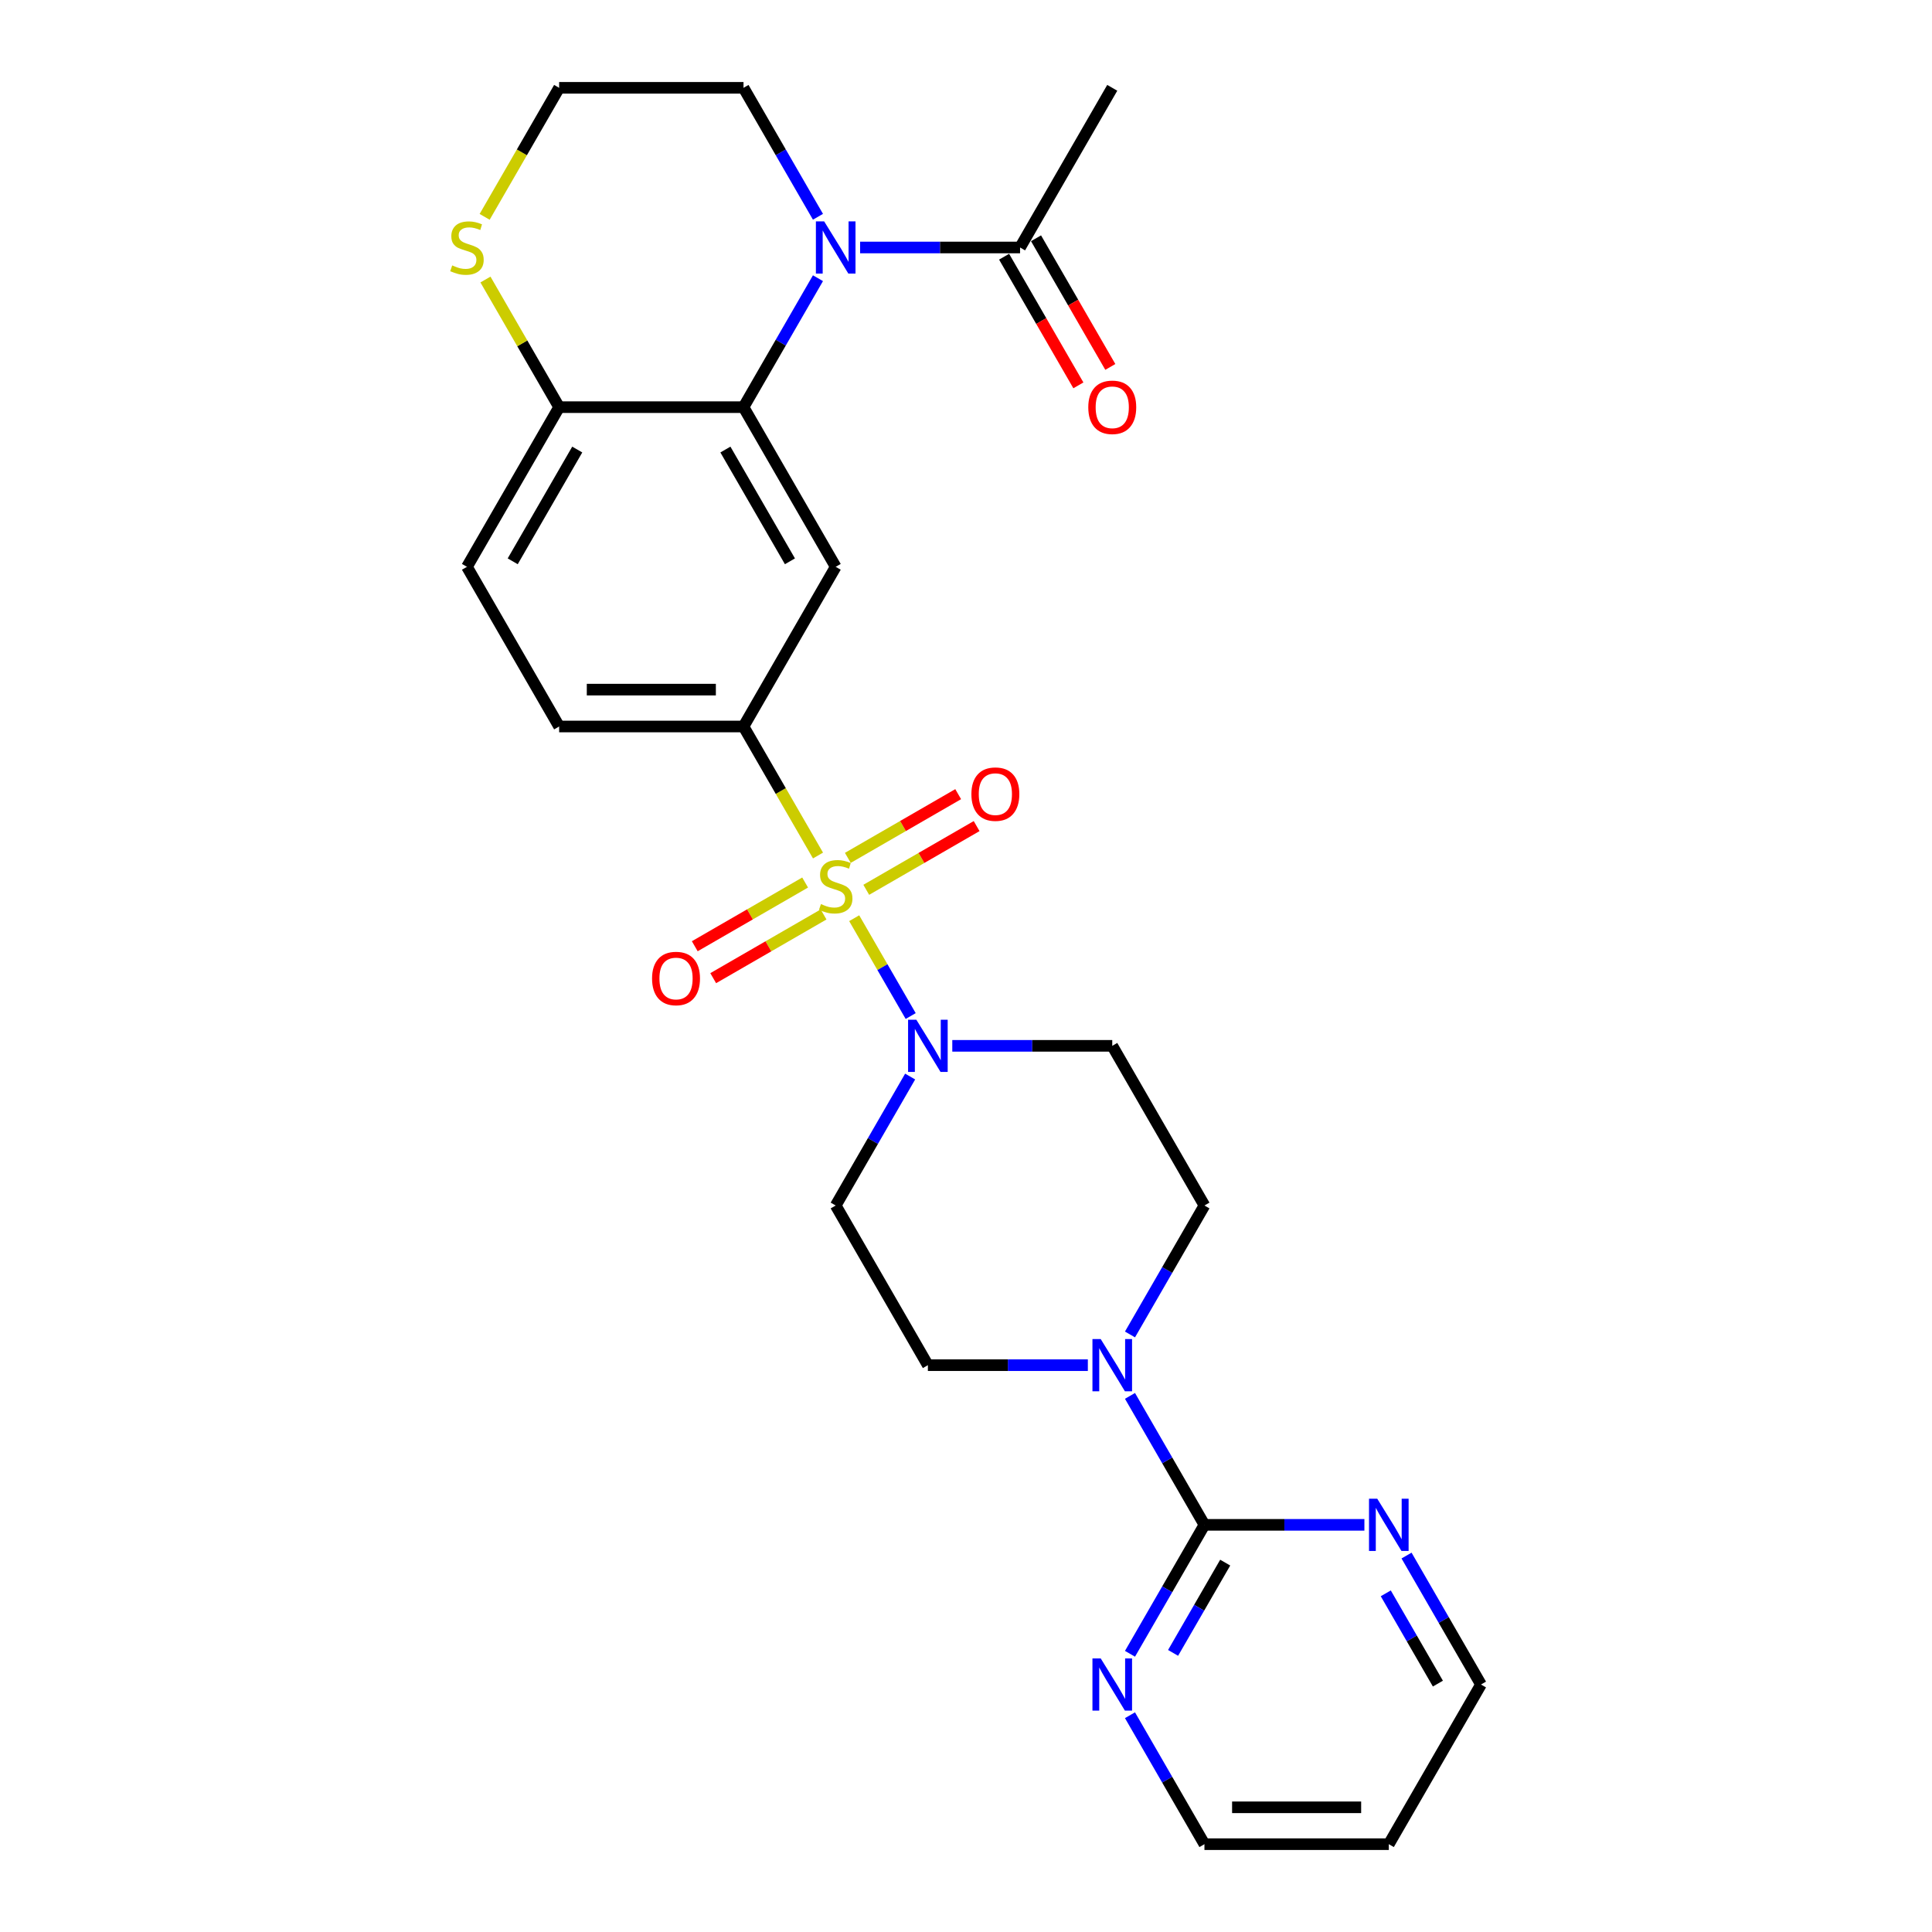 <?xml version='1.0' encoding='iso-8859-1'?>
<svg version='1.1' baseProfile='full'
              xmlns='http://www.w3.org/2000/svg'
                      xmlns:rdkit='http://www.rdkit.org/xml'
                      xmlns:xlink='http://www.w3.org/1999/xlink'
                  xml:space='preserve'
width='1000px' height='1000px' viewBox='0 0 1000 1000'>
<!-- END OF HEADER -->
<rect style='opacity:1.0;fill:#FFFFFF;stroke:none' width='1000' height='1000' x='0' y='0'> </rect>
<path class='bond-1' d='M 442.131,475.263 L 456.749,500.583' style='fill:none;fill-rule:evenodd;stroke:#CCCC00;stroke-width:6px;stroke-linecap:butt;stroke-linejoin:miter;stroke-opacity:1' />
<path class='bond-1' d='M 456.749,500.583 L 471.367,525.902' style='fill:none;fill-rule:evenodd;stroke:#0000FF;stroke-width:6px;stroke-linecap:butt;stroke-linejoin:miter;stroke-opacity:1' />
<path class='bond-3' d='M 423.398,442.817 L 404.119,409.425' style='fill:none;fill-rule:evenodd;stroke:#CCCC00;stroke-width:6px;stroke-linecap:butt;stroke-linejoin:miter;stroke-opacity:1' />
<path class='bond-3' d='M 404.119,409.425 L 384.84,376.033' style='fill:none;fill-rule:evenodd;stroke:#000000;stroke-width:6px;stroke-linecap:butt;stroke-linejoin:miter;stroke-opacity:1' />
<path class='bond-9' d='M 416.733,456.793 L 388.172,473.283' style='fill:none;fill-rule:evenodd;stroke:#CCCC00;stroke-width:6px;stroke-linecap:butt;stroke-linejoin:miter;stroke-opacity:1' />
<path class='bond-9' d='M 388.172,473.283 L 359.611,489.772' style='fill:none;fill-rule:evenodd;stroke:#FF0000;stroke-width:6px;stroke-linecap:butt;stroke-linejoin:miter;stroke-opacity:1' />
<path class='bond-9' d='M 426.276,473.322 L 397.715,489.812' style='fill:none;fill-rule:evenodd;stroke:#CCCC00;stroke-width:6px;stroke-linecap:butt;stroke-linejoin:miter;stroke-opacity:1' />
<path class='bond-9' d='M 397.715,489.812 L 369.154,506.301' style='fill:none;fill-rule:evenodd;stroke:#FF0000;stroke-width:6px;stroke-linecap:butt;stroke-linejoin:miter;stroke-opacity:1' />
<path class='bond-10' d='M 448.377,460.562 L 476.938,444.072' style='fill:none;fill-rule:evenodd;stroke:#CCCC00;stroke-width:6px;stroke-linecap:butt;stroke-linejoin:miter;stroke-opacity:1' />
<path class='bond-10' d='M 476.938,444.072 L 505.498,427.583' style='fill:none;fill-rule:evenodd;stroke:#FF0000;stroke-width:6px;stroke-linecap:butt;stroke-linejoin:miter;stroke-opacity:1' />
<path class='bond-10' d='M 438.834,444.033 L 467.395,427.544' style='fill:none;fill-rule:evenodd;stroke:#CCCC00;stroke-width:6px;stroke-linecap:butt;stroke-linejoin:miter;stroke-opacity:1' />
<path class='bond-10' d='M 467.395,427.544 L 495.955,411.054' style='fill:none;fill-rule:evenodd;stroke:#FF0000;stroke-width:6px;stroke-linecap:butt;stroke-linejoin:miter;stroke-opacity:1' />
<path class='bond-0' d='M 423.376,143.998 L 404.108,177.371' style='fill:none;fill-rule:evenodd;stroke:#0000FF;stroke-width:6px;stroke-linecap:butt;stroke-linejoin:miter;stroke-opacity:1' />
<path class='bond-0' d='M 404.108,177.371 L 384.84,210.744' style='fill:none;fill-rule:evenodd;stroke:#000000;stroke-width:6px;stroke-linecap:butt;stroke-linejoin:miter;stroke-opacity:1' />
<path class='bond-7' d='M 445.19,128.099 L 486.587,128.099' style='fill:none;fill-rule:evenodd;stroke:#0000FF;stroke-width:6px;stroke-linecap:butt;stroke-linejoin:miter;stroke-opacity:1' />
<path class='bond-7' d='M 486.587,128.099 L 527.985,128.099' style='fill:none;fill-rule:evenodd;stroke:#000000;stroke-width:6px;stroke-linecap:butt;stroke-linejoin:miter;stroke-opacity:1' />
<path class='bond-21' d='M 423.376,112.201 L 404.108,78.828' style='fill:none;fill-rule:evenodd;stroke:#0000FF;stroke-width:6px;stroke-linecap:butt;stroke-linejoin:miter;stroke-opacity:1' />
<path class='bond-21' d='M 404.108,78.828 L 384.84,45.455' style='fill:none;fill-rule:evenodd;stroke:#000000;stroke-width:6px;stroke-linecap:butt;stroke-linejoin:miter;stroke-opacity:1' />
<path class='bond-11' d='M 471.091,557.221 L 451.823,590.594' style='fill:none;fill-rule:evenodd;stroke:#0000FF;stroke-width:6px;stroke-linecap:butt;stroke-linejoin:miter;stroke-opacity:1' />
<path class='bond-11' d='M 451.823,590.594 L 432.555,623.967' style='fill:none;fill-rule:evenodd;stroke:#000000;stroke-width:6px;stroke-linecap:butt;stroke-linejoin:miter;stroke-opacity:1' />
<path class='bond-12' d='M 492.905,541.322 L 534.302,541.322' style='fill:none;fill-rule:evenodd;stroke:#0000FF;stroke-width:6px;stroke-linecap:butt;stroke-linejoin:miter;stroke-opacity:1' />
<path class='bond-12' d='M 534.302,541.322 L 575.7,541.322' style='fill:none;fill-rule:evenodd;stroke:#000000;stroke-width:6px;stroke-linecap:butt;stroke-linejoin:miter;stroke-opacity:1' />
<path class='bond-2' d='M 384.84,210.744 L 432.555,293.388' style='fill:none;fill-rule:evenodd;stroke:#000000;stroke-width:6px;stroke-linecap:butt;stroke-linejoin:miter;stroke-opacity:1' />
<path class='bond-2' d='M 375.468,232.683 L 408.869,290.535' style='fill:none;fill-rule:evenodd;stroke:#000000;stroke-width:6px;stroke-linecap:butt;stroke-linejoin:miter;stroke-opacity:1' />
<path class='bond-28' d='M 384.84,210.744 L 289.41,210.744' style='fill:none;fill-rule:evenodd;stroke:#000000;stroke-width:6px;stroke-linecap:butt;stroke-linejoin:miter;stroke-opacity:1' />
<path class='bond-4' d='M 384.84,376.033 L 432.555,293.388' style='fill:none;fill-rule:evenodd;stroke:#000000;stroke-width:6px;stroke-linecap:butt;stroke-linejoin:miter;stroke-opacity:1' />
<path class='bond-18' d='M 384.84,376.033 L 289.41,376.033' style='fill:none;fill-rule:evenodd;stroke:#000000;stroke-width:6px;stroke-linecap:butt;stroke-linejoin:miter;stroke-opacity:1' />
<path class='bond-18' d='M 370.526,356.947 L 303.725,356.947' style='fill:none;fill-rule:evenodd;stroke:#000000;stroke-width:6px;stroke-linecap:butt;stroke-linejoin:miter;stroke-opacity:1' />
<path class='bond-5' d='M 623.415,789.256 L 604.147,755.883' style='fill:none;fill-rule:evenodd;stroke:#000000;stroke-width:6px;stroke-linecap:butt;stroke-linejoin:miter;stroke-opacity:1' />
<path class='bond-5' d='M 604.147,755.883 L 584.879,722.51' style='fill:none;fill-rule:evenodd;stroke:#0000FF;stroke-width:6px;stroke-linecap:butt;stroke-linejoin:miter;stroke-opacity:1' />
<path class='bond-13' d='M 623.415,789.256 L 604.147,822.629' style='fill:none;fill-rule:evenodd;stroke:#000000;stroke-width:6px;stroke-linecap:butt;stroke-linejoin:miter;stroke-opacity:1' />
<path class='bond-13' d='M 604.147,822.629 L 584.879,856.002' style='fill:none;fill-rule:evenodd;stroke:#0000FF;stroke-width:6px;stroke-linecap:butt;stroke-linejoin:miter;stroke-opacity:1' />
<path class='bond-13' d='M 634.163,808.811 L 620.676,832.172' style='fill:none;fill-rule:evenodd;stroke:#000000;stroke-width:6px;stroke-linecap:butt;stroke-linejoin:miter;stroke-opacity:1' />
<path class='bond-13' d='M 620.676,832.172 L 607.188,855.533' style='fill:none;fill-rule:evenodd;stroke:#0000FF;stroke-width:6px;stroke-linecap:butt;stroke-linejoin:miter;stroke-opacity:1' />
<path class='bond-14' d='M 623.415,789.256 L 664.812,789.256' style='fill:none;fill-rule:evenodd;stroke:#000000;stroke-width:6px;stroke-linecap:butt;stroke-linejoin:miter;stroke-opacity:1' />
<path class='bond-14' d='M 664.812,789.256 L 706.209,789.256' style='fill:none;fill-rule:evenodd;stroke:#0000FF;stroke-width:6px;stroke-linecap:butt;stroke-linejoin:miter;stroke-opacity:1' />
<path class='bond-6' d='M 584.879,690.713 L 604.147,657.34' style='fill:none;fill-rule:evenodd;stroke:#0000FF;stroke-width:6px;stroke-linecap:butt;stroke-linejoin:miter;stroke-opacity:1' />
<path class='bond-6' d='M 604.147,657.34 L 623.415,623.967' style='fill:none;fill-rule:evenodd;stroke:#000000;stroke-width:6px;stroke-linecap:butt;stroke-linejoin:miter;stroke-opacity:1' />
<path class='bond-27' d='M 563.065,706.612 L 521.667,706.612' style='fill:none;fill-rule:evenodd;stroke:#0000FF;stroke-width:6px;stroke-linecap:butt;stroke-linejoin:miter;stroke-opacity:1' />
<path class='bond-27' d='M 521.667,706.612 L 480.27,706.612' style='fill:none;fill-rule:evenodd;stroke:#000000;stroke-width:6px;stroke-linecap:butt;stroke-linejoin:miter;stroke-opacity:1' />
<path class='bond-19' d='M 519.72,132.871 L 538.944,166.167' style='fill:none;fill-rule:evenodd;stroke:#000000;stroke-width:6px;stroke-linecap:butt;stroke-linejoin:miter;stroke-opacity:1' />
<path class='bond-19' d='M 538.944,166.167 L 558.168,199.464' style='fill:none;fill-rule:evenodd;stroke:#FF0000;stroke-width:6px;stroke-linecap:butt;stroke-linejoin:miter;stroke-opacity:1' />
<path class='bond-19' d='M 536.249,123.328 L 555.473,156.624' style='fill:none;fill-rule:evenodd;stroke:#000000;stroke-width:6px;stroke-linecap:butt;stroke-linejoin:miter;stroke-opacity:1' />
<path class='bond-19' d='M 555.473,156.624 L 574.697,189.921' style='fill:none;fill-rule:evenodd;stroke:#FF0000;stroke-width:6px;stroke-linecap:butt;stroke-linejoin:miter;stroke-opacity:1' />
<path class='bond-26' d='M 527.985,128.099 L 575.7,45.455' style='fill:none;fill-rule:evenodd;stroke:#000000;stroke-width:6px;stroke-linecap:butt;stroke-linejoin:miter;stroke-opacity:1' />
<path class='bond-8' d='M 289.41,210.744 L 241.695,293.388' style='fill:none;fill-rule:evenodd;stroke:#000000;stroke-width:6px;stroke-linecap:butt;stroke-linejoin:miter;stroke-opacity:1' />
<path class='bond-8' d='M 298.782,232.683 L 265.381,290.535' style='fill:none;fill-rule:evenodd;stroke:#000000;stroke-width:6px;stroke-linecap:butt;stroke-linejoin:miter;stroke-opacity:1' />
<path class='bond-15' d='M 289.41,210.744 L 270.341,177.714' style='fill:none;fill-rule:evenodd;stroke:#000000;stroke-width:6px;stroke-linecap:butt;stroke-linejoin:miter;stroke-opacity:1' />
<path class='bond-15' d='M 270.341,177.714 L 251.271,144.685' style='fill:none;fill-rule:evenodd;stroke:#CCCC00;stroke-width:6px;stroke-linecap:butt;stroke-linejoin:miter;stroke-opacity:1' />
<path class='bond-16' d='M 432.555,623.967 L 480.27,706.612' style='fill:none;fill-rule:evenodd;stroke:#000000;stroke-width:6px;stroke-linecap:butt;stroke-linejoin:miter;stroke-opacity:1' />
<path class='bond-17' d='M 575.7,541.322 L 623.415,623.967' style='fill:none;fill-rule:evenodd;stroke:#000000;stroke-width:6px;stroke-linecap:butt;stroke-linejoin:miter;stroke-opacity:1' />
<path class='bond-24' d='M 584.879,887.799 L 604.147,921.172' style='fill:none;fill-rule:evenodd;stroke:#0000FF;stroke-width:6px;stroke-linecap:butt;stroke-linejoin:miter;stroke-opacity:1' />
<path class='bond-24' d='M 604.147,921.172 L 623.415,954.545' style='fill:none;fill-rule:evenodd;stroke:#000000;stroke-width:6px;stroke-linecap:butt;stroke-linejoin:miter;stroke-opacity:1' />
<path class='bond-25' d='M 728.023,805.155 L 747.291,838.528' style='fill:none;fill-rule:evenodd;stroke:#0000FF;stroke-width:6px;stroke-linecap:butt;stroke-linejoin:miter;stroke-opacity:1' />
<path class='bond-25' d='M 747.291,838.528 L 766.559,871.901' style='fill:none;fill-rule:evenodd;stroke:#000000;stroke-width:6px;stroke-linecap:butt;stroke-linejoin:miter;stroke-opacity:1' />
<path class='bond-25' d='M 717.275,824.71 L 730.762,848.071' style='fill:none;fill-rule:evenodd;stroke:#0000FF;stroke-width:6px;stroke-linecap:butt;stroke-linejoin:miter;stroke-opacity:1' />
<path class='bond-25' d='M 730.762,848.071 L 744.25,871.432' style='fill:none;fill-rule:evenodd;stroke:#000000;stroke-width:6px;stroke-linecap:butt;stroke-linejoin:miter;stroke-opacity:1' />
<path class='bond-22' d='M 250.852,112.239 L 270.131,78.847' style='fill:none;fill-rule:evenodd;stroke:#CCCC00;stroke-width:6px;stroke-linecap:butt;stroke-linejoin:miter;stroke-opacity:1' />
<path class='bond-22' d='M 270.131,78.847 L 289.41,45.455' style='fill:none;fill-rule:evenodd;stroke:#000000;stroke-width:6px;stroke-linecap:butt;stroke-linejoin:miter;stroke-opacity:1' />
<path class='bond-20' d='M 289.41,376.033 L 241.695,293.388' style='fill:none;fill-rule:evenodd;stroke:#000000;stroke-width:6px;stroke-linecap:butt;stroke-linejoin:miter;stroke-opacity:1' />
<path class='bond-29' d='M 384.84,45.455 L 289.41,45.455' style='fill:none;fill-rule:evenodd;stroke:#000000;stroke-width:6px;stroke-linecap:butt;stroke-linejoin:miter;stroke-opacity:1' />
<path class='bond-23' d='M 718.844,954.545 L 766.559,871.901' style='fill:none;fill-rule:evenodd;stroke:#000000;stroke-width:6px;stroke-linecap:butt;stroke-linejoin:miter;stroke-opacity:1' />
<path class='bond-30' d='M 718.844,954.545 L 623.415,954.545' style='fill:none;fill-rule:evenodd;stroke:#000000;stroke-width:6px;stroke-linecap:butt;stroke-linejoin:miter;stroke-opacity:1' />
<path class='bond-30' d='M 704.53,935.459 L 637.729,935.459' style='fill:none;fill-rule:evenodd;stroke:#000000;stroke-width:6px;stroke-linecap:butt;stroke-linejoin:miter;stroke-opacity:1' />
<path  class='atom-0' d='M 424.921 467.953
Q 425.226 468.068, 426.486 468.602
Q 427.745 469.137, 429.119 469.48
Q 430.532 469.786, 431.906 469.786
Q 434.464 469.786, 435.952 468.564
Q 437.441 467.305, 437.441 465.129
Q 437.441 463.64, 436.677 462.724
Q 435.952 461.808, 434.807 461.312
Q 433.662 460.815, 431.753 460.243
Q 429.348 459.517, 427.898 458.83
Q 426.486 458.143, 425.455 456.693
Q 424.462 455.242, 424.462 452.799
Q 424.462 449.402, 426.753 447.302
Q 429.081 445.203, 433.662 445.203
Q 436.792 445.203, 440.342 446.692
L 439.464 449.631
Q 436.219 448.295, 433.776 448.295
Q 431.143 448.295, 429.692 449.402
Q 428.241 450.471, 428.28 452.341
Q 428.28 453.792, 429.005 454.67
Q 429.768 455.548, 430.837 456.044
Q 431.944 456.54, 433.776 457.113
Q 436.219 457.876, 437.67 458.64
Q 439.12 459.403, 440.151 460.968
Q 441.22 462.495, 441.22 465.129
Q 441.22 468.87, 438.701 470.893
Q 436.219 472.878, 432.059 472.878
Q 429.654 472.878, 427.822 472.343
Q 426.028 471.847, 423.89 470.969
L 424.921 467.953
' fill='#CCCC00'/>
<path  class='atom-1' d='M 426.581 114.586
L 435.437 128.901
Q 436.315 130.313, 437.727 132.871
Q 439.14 135.428, 439.216 135.581
L 439.216 114.586
L 442.804 114.586
L 442.804 141.612
L 439.101 141.612
L 429.597 125.962
Q 428.49 124.129, 427.306 122.03
Q 426.161 119.93, 425.818 119.281
L 425.818 141.612
L 422.306 141.612
L 422.306 114.586
L 426.581 114.586
' fill='#0000FF'/>
<path  class='atom-2' d='M 474.296 527.809
L 483.152 542.124
Q 484.03 543.536, 485.442 546.094
Q 486.854 548.651, 486.931 548.804
L 486.931 527.809
L 490.519 527.809
L 490.519 554.835
L 486.816 554.835
L 477.311 539.185
Q 476.205 537.352, 475.021 535.253
Q 473.876 533.154, 473.532 532.505
L 473.532 554.835
L 470.021 554.835
L 470.021 527.809
L 474.296 527.809
' fill='#0000FF'/>
<path  class='atom-7' d='M 569.726 693.099
L 578.582 707.413
Q 579.46 708.826, 580.872 711.383
Q 582.284 713.941, 582.361 714.093
L 582.361 693.099
L 585.949 693.099
L 585.949 720.124
L 582.246 720.124
L 572.741 704.474
Q 571.634 702.642, 570.451 700.542
Q 569.306 698.443, 568.962 697.794
L 568.962 720.124
L 565.45 720.124
L 565.45 693.099
L 569.726 693.099
' fill='#0000FF'/>
<path  class='atom-10' d='M 337.504 506.469
Q 337.504 499.98, 340.711 496.353
Q 343.917 492.727, 349.91 492.727
Q 355.903 492.727, 359.11 496.353
Q 362.316 499.98, 362.316 506.469
Q 362.316 513.034, 359.072 516.775
Q 355.827 520.478, 349.91 520.478
Q 343.955 520.478, 340.711 516.775
Q 337.504 513.073, 337.504 506.469
M 349.91 517.424
Q 354.033 517.424, 356.247 514.676
Q 358.499 511.889, 358.499 506.469
Q 358.499 501.163, 356.247 498.491
Q 354.033 495.781, 349.91 495.781
Q 345.788 495.781, 343.536 498.453
Q 341.322 501.125, 341.322 506.469
Q 341.322 511.928, 343.536 514.676
Q 345.788 517.424, 349.91 517.424
' fill='#FF0000'/>
<path  class='atom-11' d='M 502.794 411.039
Q 502.794 404.55, 506 400.924
Q 509.207 397.297, 515.2 397.297
Q 521.193 397.297, 524.399 400.924
Q 527.605 404.55, 527.605 411.039
Q 527.605 417.605, 524.361 421.346
Q 521.116 425.048, 515.2 425.048
Q 509.245 425.048, 506 421.346
Q 502.794 417.643, 502.794 411.039
M 515.2 421.994
Q 519.322 421.994, 521.536 419.246
Q 523.788 416.46, 523.788 411.039
Q 523.788 405.733, 521.536 403.061
Q 519.322 400.351, 515.2 400.351
Q 511.077 400.351, 508.825 403.023
Q 506.611 405.695, 506.611 411.039
Q 506.611 416.498, 508.825 419.246
Q 511.077 421.994, 515.2 421.994
' fill='#FF0000'/>
<path  class='atom-14' d='M 569.726 858.388
L 578.582 872.702
Q 579.46 874.115, 580.872 876.672
Q 582.284 879.23, 582.361 879.383
L 582.361 858.388
L 585.949 858.388
L 585.949 885.414
L 582.246 885.414
L 572.741 869.763
Q 571.634 867.931, 570.451 865.831
Q 569.306 863.732, 568.962 863.083
L 568.962 885.414
L 565.45 885.414
L 565.45 858.388
L 569.726 858.388
' fill='#0000FF'/>
<path  class='atom-15' d='M 712.87 775.743
L 721.726 790.058
Q 722.604 791.47, 724.017 794.028
Q 725.429 796.585, 725.505 796.738
L 725.505 775.743
L 729.093 775.743
L 729.093 802.769
L 725.391 802.769
L 715.886 787.119
Q 714.779 785.286, 713.596 783.187
Q 712.451 781.087, 712.107 780.438
L 712.107 802.769
L 708.595 802.769
L 708.595 775.743
L 712.87 775.743
' fill='#0000FF'/>
<path  class='atom-16' d='M 234.061 137.375
Q 234.366 137.489, 235.626 138.024
Q 236.886 138.558, 238.26 138.902
Q 239.672 139.207, 241.046 139.207
Q 243.604 139.207, 245.093 137.986
Q 246.581 136.726, 246.581 134.55
Q 246.581 133.062, 245.818 132.145
Q 245.093 131.229, 243.947 130.733
Q 242.802 130.237, 240.894 129.664
Q 238.489 128.939, 237.038 128.252
Q 235.626 127.565, 234.595 126.114
Q 233.603 124.664, 233.603 122.221
Q 233.603 118.823, 235.893 116.724
Q 238.222 114.624, 242.802 114.624
Q 245.932 114.624, 249.482 116.113
L 248.604 119.052
Q 245.36 117.716, 242.917 117.716
Q 240.283 117.716, 238.832 118.823
Q 237.382 119.892, 237.42 121.763
Q 237.42 123.213, 238.145 124.091
Q 238.909 124.969, 239.978 125.465
Q 241.085 125.962, 242.917 126.534
Q 245.36 127.298, 246.81 128.061
Q 248.261 128.824, 249.292 130.389
Q 250.36 131.916, 250.36 134.55
Q 250.36 138.291, 247.841 140.314
Q 245.36 142.299, 241.199 142.299
Q 238.794 142.299, 236.962 141.765
Q 235.168 141.268, 233.03 140.391
L 234.061 137.375
' fill='#CCCC00'/>
<path  class='atom-20' d='M 563.294 210.82
Q 563.294 204.331, 566.5 200.705
Q 569.707 197.078, 575.7 197.078
Q 581.693 197.078, 584.899 200.705
Q 588.105 204.331, 588.105 210.82
Q 588.105 217.386, 584.861 221.127
Q 581.616 224.829, 575.7 224.829
Q 569.745 224.829, 566.5 221.127
Q 563.294 217.424, 563.294 210.82
M 575.7 221.775
Q 579.822 221.775, 582.036 219.027
Q 584.288 216.241, 584.288 210.82
Q 584.288 205.514, 582.036 202.842
Q 579.822 200.132, 575.7 200.132
Q 571.577 200.132, 569.325 202.804
Q 567.111 205.476, 567.111 210.82
Q 567.111 216.279, 569.325 219.027
Q 571.577 221.775, 575.7 221.775
' fill='#FF0000'/>
</svg>
